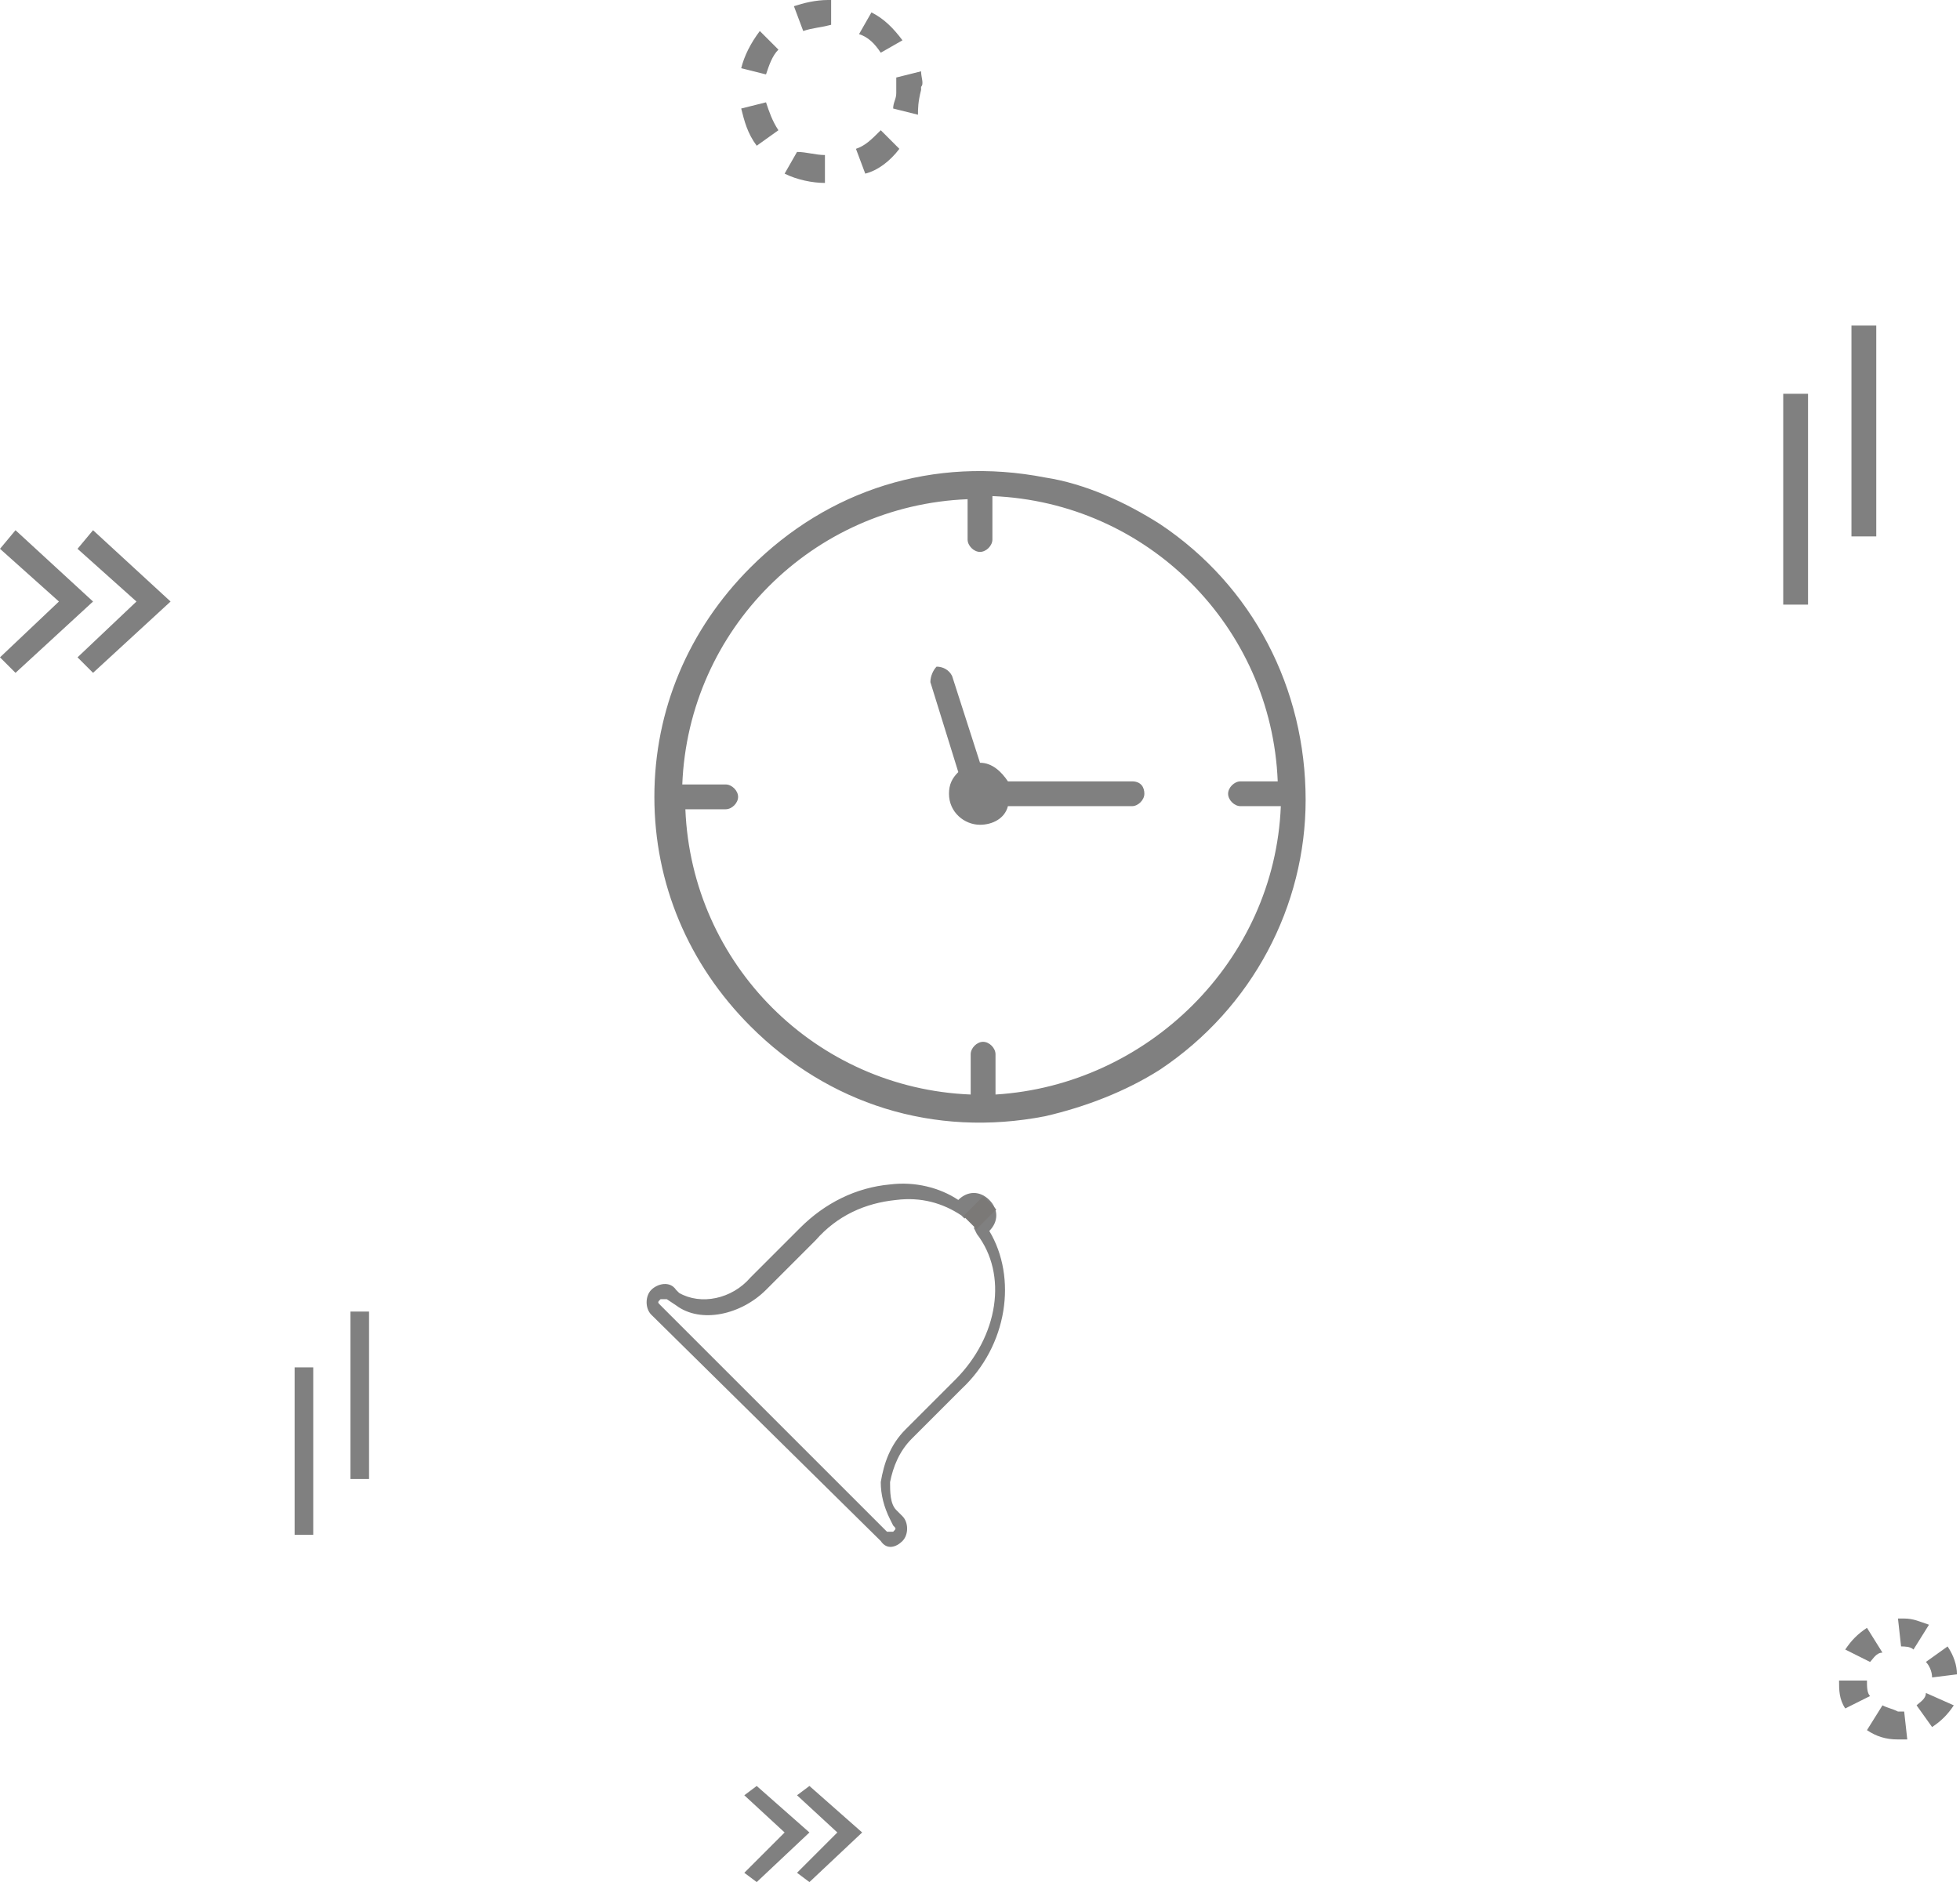 <?xml version="1.0" encoding="utf-8"?>
<!-- Generator: Adobe Illustrator 22.1.0, SVG Export Plug-In . SVG Version: 6.00 Build 0)  -->
<svg version="1.1" id="Calque_1" xmlns="http://www.w3.org/2000/svg" xmlns:xlink="http://www.w3.org/1999/xlink" x="0px" y="0px"
	 viewBox="0 0 63.2 60.7" style="enable-background:new 0 0 63.2 60.7;" xml:space="preserve">
<style type="text/css">
	.st0{fill:#F2F0EF;}
	.st1{fill:#808080;}
	.st2{fill:none;stroke:#808080;stroke-width:0.6;stroke-miterlimit:10;}
	.st3{fill:none;}
	.st4{fill:#7B7977;}
	.st5{fill:#007F92;}
	.st6{fill:#FFFFFF;}
</style>
<path class="st1" d="M26.6,5.9c-0.4,0-0.9-0.1-1.3-0.3l0.4-0.7C26,4.9,26.3,5,26.6,5L26.6,5.9z M27.9,5.6l-0.3-0.8
	c0.3-0.1,0.5-0.3,0.8-0.6l0.6,0.6C28.7,5.2,28.3,5.5,27.9,5.6z M24.4,4.7c-0.3-0.4-0.4-0.8-0.5-1.2l0.8-0.2c0.1,0.3,0.2,0.6,0.4,0.9
	L24.4,4.7z M29.6,3.7l-0.8-0.2c0-0.2,0.1-0.3,0.1-0.5c0-0.2,0-0.3,0-0.5l0.8-0.2c0,0.2,0.1,0.4,0,0.5l0,0.1
	C29.6,3.3,29.6,3.5,29.6,3.7z M24.7,2.4l-0.8-0.2C24,1.8,24.2,1.4,24.5,1l0.6,0.6C24.9,1.8,24.8,2.1,24.7,2.4z M28.4,1.7
	c-0.2-0.3-0.4-0.5-0.7-0.6l0.4-0.7c0.4,0.2,0.7,0.5,1,0.9L28.4,1.7z M25.9,1l-0.3-0.8C25.9,0.1,26.3,0,26.7,0l0.1,0l0,0.8
	C26.4,0.9,26.2,0.9,25.9,1z"/>
<path class="st1" d="M61.2,56.1L61.2,56.1c-0.4,0-0.7-0.1-1-0.3l0.5-0.8c0.2,0.1,0.3,0.1,0.5,0.2c0.1,0,0.1,0,0.2,0l0.1,0.9
	C61.4,56.1,61.3,56.1,61.2,56.1z M62.3,55.7L61.8,55c0.1-0.1,0.3-0.2,0.3-0.4L63,55C62.8,55.3,62.6,55.5,62.3,55.7z M59.5,55.1
	c-0.2-0.3-0.2-0.6-0.2-0.9l0.9,0c0,0.2,0,0.4,0.1,0.5L59.5,55.1z M62.3,54.1c0-0.2-0.1-0.4-0.2-0.5l0.7-0.5c0.2,0.3,0.3,0.6,0.3,0.9
	L62.3,54.1z M60.3,53.6l-0.8-0.4c0.2-0.3,0.4-0.5,0.7-0.7l0.5,0.8C60.5,53.3,60.4,53.5,60.3,53.6z M61.7,53.2
	c-0.1-0.1-0.3-0.1-0.4-0.1l-0.1-0.9l0.1,0l0.1,0c0.3,0,0.5,0.1,0.8,0.2L61.7,53.2z"/>
<polygon class="st1" points="3,21.7 2.5,21.2 4.4,19.4 2.5,17.7 3,17.1 5.5,19.4 "/>
<polygon class="st1" points="0.5,21.7 0,21.2 1.9,19.4 0,17.7 0.5,17.1 3,19.4 "/>
<polygon class="st1" points="26.1,60.7 25.7,60.4 27,59.1 25.7,57.9 26.1,57.6 27.8,59.1 "/>
<polygon class="st1" points="24.4,60.7 24,60.4 25.3,59.1 24,57.9 24.4,57.6 26.1,59.1 "/>
<g>
	<rect x="59.7" y="10.5" class="st1" width="0.8" height="6.8"/>
	<rect x="57.5" y="12.7" class="st1" width="0.8" height="6.8"/>
</g>
<g>
	<rect x="11.3" y="42.3" class="st1" width="0.6" height="5.4"/>
	<rect x="9.5" y="44.1" class="st1" width="0.6" height="5.4"/>
</g>
<rect class="st3" width="63.2" height="60.7"/>
<g>
	<g>
		<path class="st1" d="M28.4,49.7L21,42.4c-0.2-0.2-0.2-0.6,0-0.8c0.2-0.2,0.6-0.3,0.8,0l0.1,0.1c0.7,0.4,1.7,0.2,2.3-0.5l1.6-1.6
			c0.8-0.8,1.8-1.3,2.9-1.4c0.8-0.1,1.6,0.1,2.2,0.5l0,0c0.3-0.3,0.7-0.3,1,0c0.3,0.3,0.3,0.7,0,1c0.9,1.5,0.6,3.7-0.9,5.1l-1.6,1.6
			c-0.4,0.4-0.6,0.9-0.7,1.4c0,0.3,0,0.7,0.2,0.9l0.2,0.2c0.2,0.2,0.2,0.6,0,0.8C28.9,49.9,28.6,50,28.4,49.7z M21.5,41.9
			c0,0-0.1,0-0.2,0c-0.1,0.1-0.1,0.1,0,0.2l7.3,7.3c0,0,0.1,0,0.2,0c0.1-0.1,0.1-0.1,0-0.2L28.7,49c-0.2-0.4-0.3-0.8-0.3-1.2
			c0.1-0.6,0.3-1.2,0.8-1.7l1.6-1.6c1.4-1.4,1.7-3.4,0.7-4.7l-0.1-0.2l0.3-0.3c0.1-0.1,0.1-0.2,0-0.3c-0.1-0.1-0.2-0.1-0.3,0
			l-0.3,0.3L31,39.2c-0.6-0.4-1.3-0.6-2.1-0.5c-1,0.1-1.9,0.5-2.6,1.3l-1.6,1.6c-0.8,0.8-2.1,1.1-2.9,0.5l0,0L21.5,41.9z"/>
	</g>
</g>
<g id="XMLID_1_">
	<path id="XMLID_2_" class="st1" d="M37.4,16.9c-1.1-0.7-2.4-1.3-3.7-1.5c-3.6-0.7-7,0.4-9.5,2.9c-2,2-3.1,4.6-3.1,7.4
		s1.1,5.4,3.1,7.4c2.5,2.5,5.9,3.6,9.5,2.9c1.3-0.3,2.6-0.8,3.7-1.5c3-2,4.7-5.3,4.7-8.7C42.1,22.2,40.4,18.9,37.4,16.9z M32.1,35.3
		V34c0-0.2-0.2-0.4-0.4-0.4c-0.2,0-0.4,0.2-0.4,0.4v1.3c-5-0.2-9-4.2-9.2-9.2h1.3c0.2,0,0.4-0.2,0.4-0.4v0c0-0.2-0.2-0.4-0.4-0.4H22
		c0.2-5,4.2-9,9.2-9.2v1.3c0,0.2,0.2,0.4,0.4,0.4c0.2,0,0.4-0.2,0.4-0.4V16c5,0.2,9,4.2,9.2,9.2H40c-0.2,0-0.4,0.2-0.4,0.4v0
		c0,0.2,0.2,0.4,0.4,0.4h1.3C41.1,31,37,35,32.1,35.3z"/>
	<path id="XMLID_5_" class="st1" d="M36.5,25.2h-4c-0.2-0.3-0.5-0.6-0.9-0.6l-0.9-2.8c-0.1-0.2-0.3-0.3-0.5-0.3l0,0
		C30.1,21.6,30,21.8,30,22l0.9,2.9c-0.2,0.2-0.3,0.4-0.3,0.7c0,0.6,0.5,1,1,1c0.4,0,0.8-0.2,0.9-0.6h4c0.2,0,0.4-0.2,0.4-0.4v0
		C36.9,25.4,36.8,25.2,36.5,25.2z"/>
</g>
<rect x="31.3" y="38.7" transform="matrix(0.707 0.707 -0.707 0.707 36.933 -10.907)" class="st4" width="0.6" height="0.9"/>
</svg>
